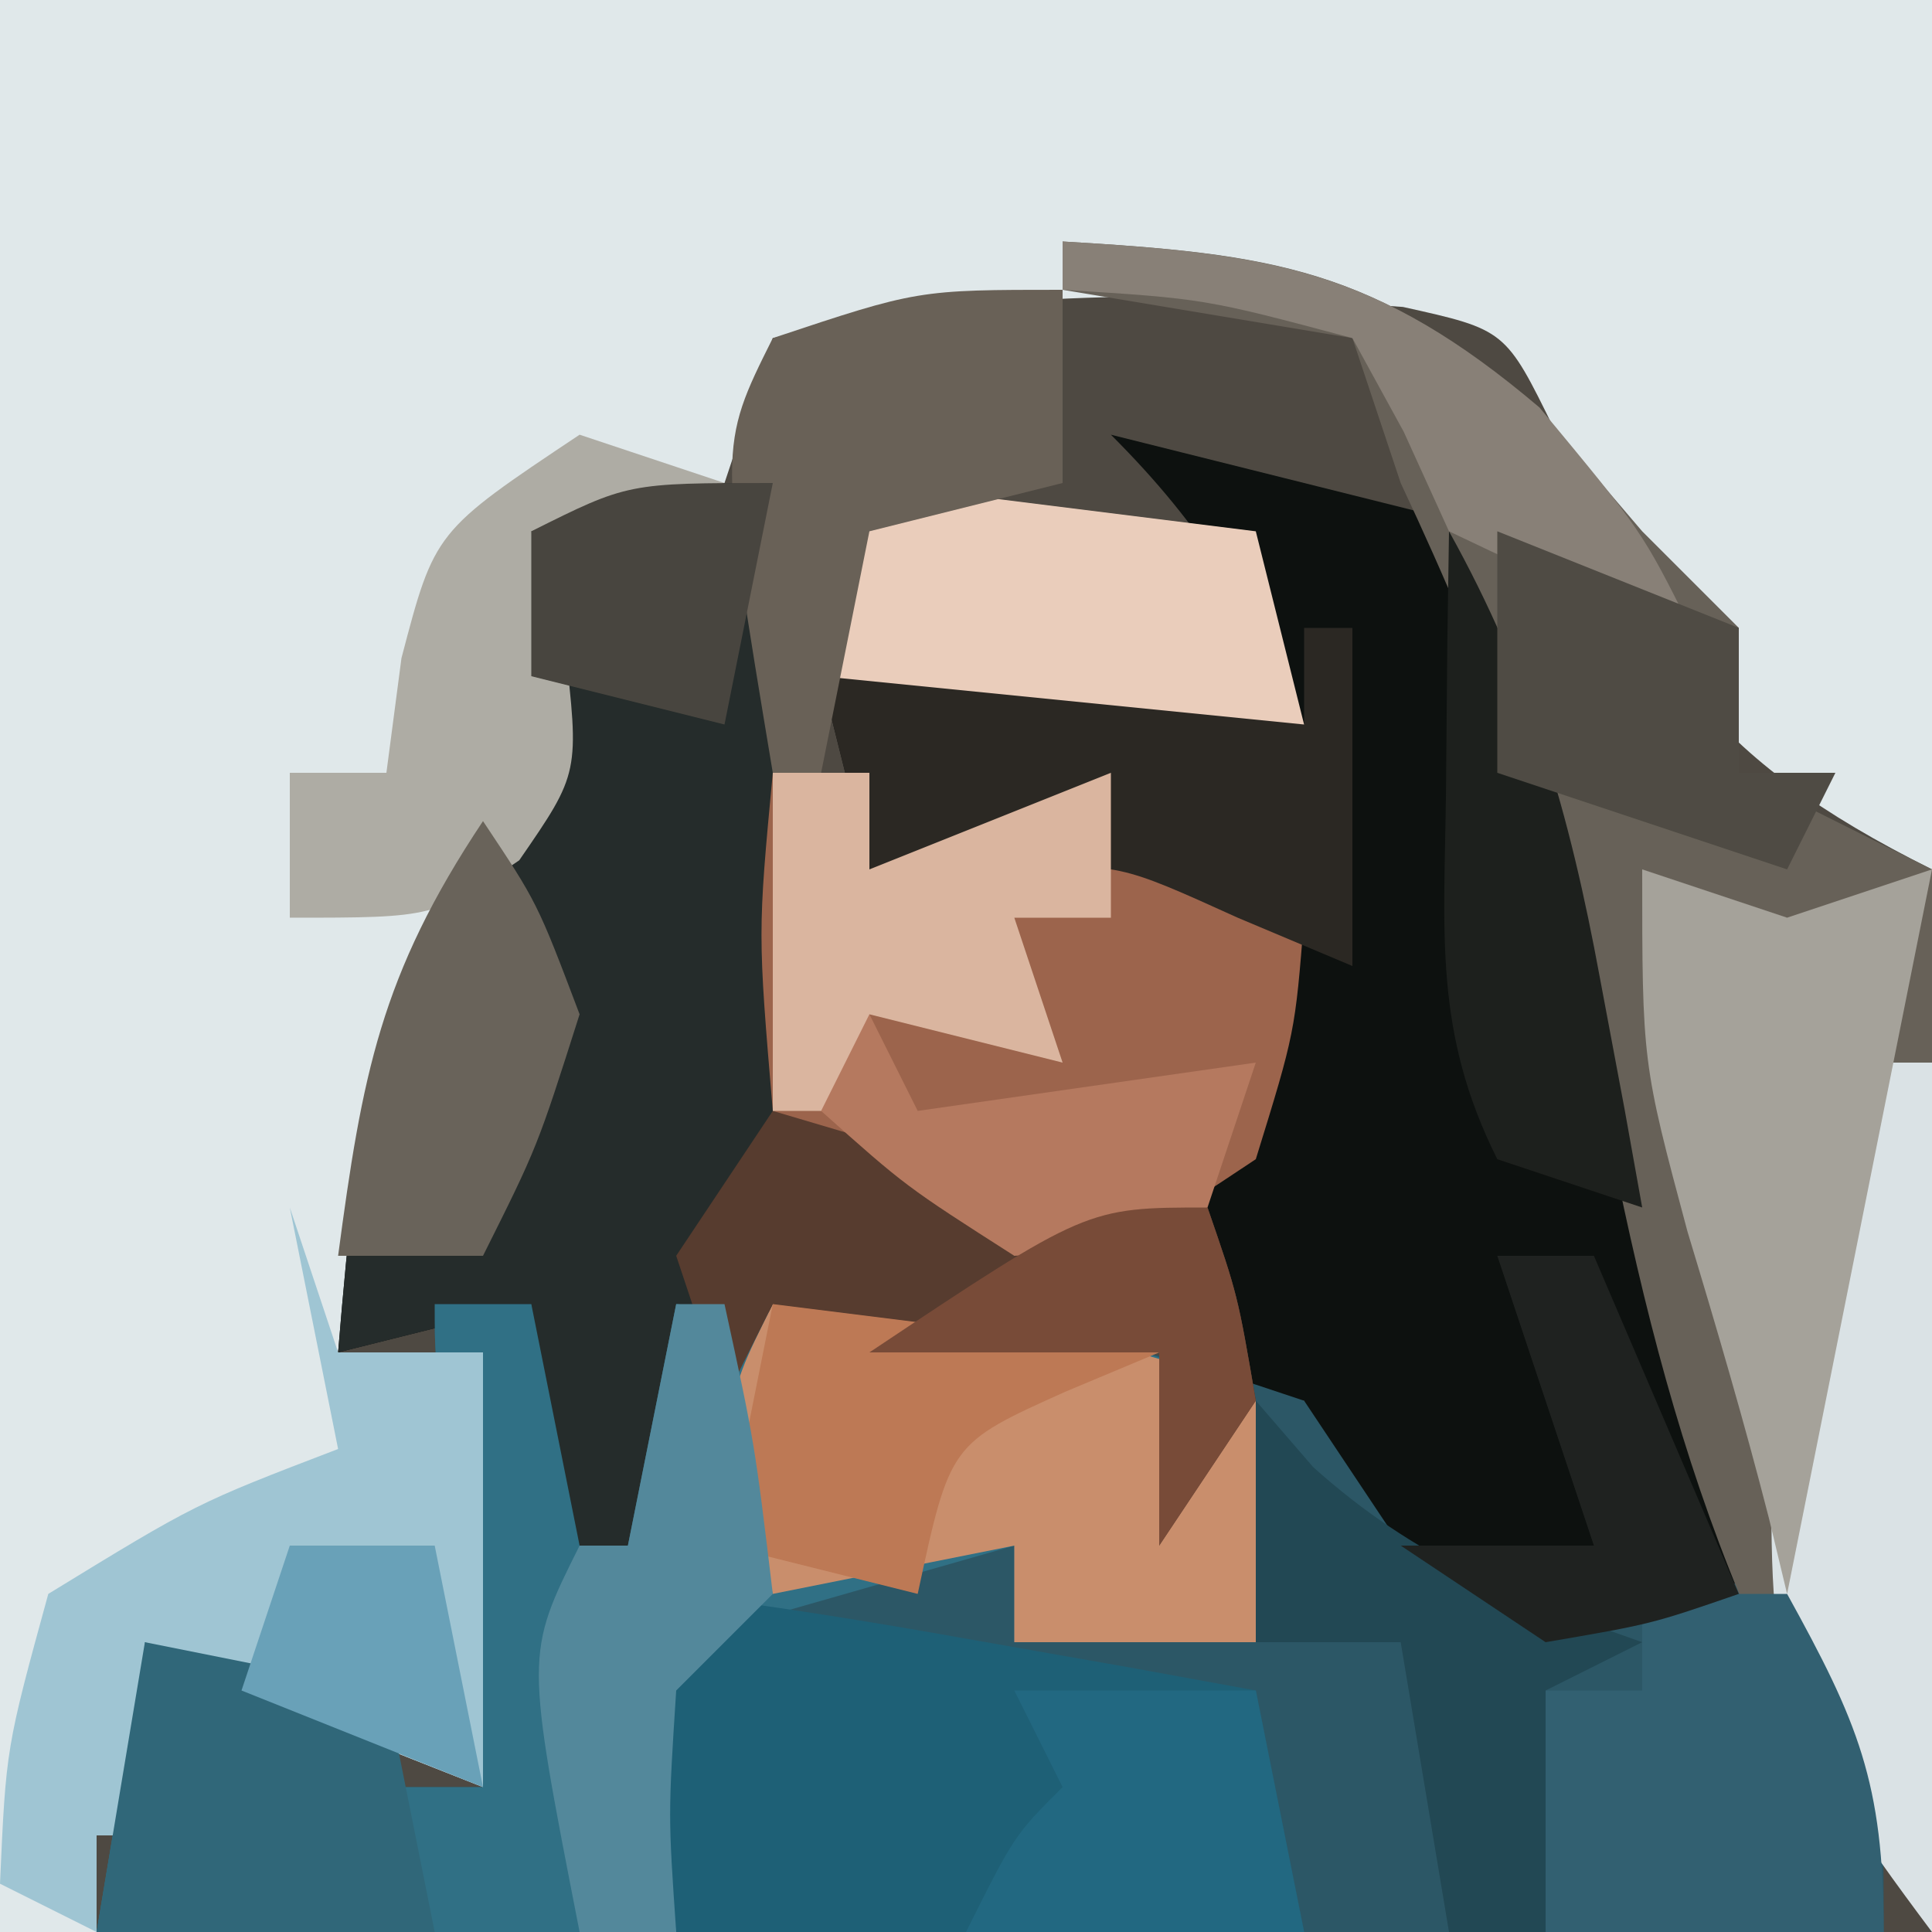 <?xml version="1.0" encoding="UTF-8"?>
<svg version="1.1" xmlns="http://www.w3.org/2000/svg" width="40" height="40">
<path d="M0 0 C13.2 0 26.4 0 40 0 C40 13.2 40 26.4 40 40 C26.8 40 13.6 40 0 40 C0 26.8 0 13.6 0 0 Z " fill="#4E4942" transform="translate(0,0)"/>
<path d="M0 0 C13.2 0 26.4 0 40 0 C40 5.94 40 11.88 40 18 C35.361 15.681 34.02 13.627 32.18 8.887 C31.17 6.826 31.17 6.826 29.047 6.355 C24.508 6.024 20.483 5.965 16 7 C15.67 7.99 15.34 8.98 15 10 C12.938 10.688 12.938 10.688 11 11 C11.248 11.681 11.495 12.361 11.75 13.062 C12.054 16.639 10.875 18.318 8.992 21.285 C7.735 23.458 7.3 25.523 7 28 C7.99 28 8.98 28 10 28 C10 30.97 10 33.94 10 37 C5.25 35.125 5.25 35.125 3 34 C3.33 35.32 3.66 36.64 4 38 C3.34 38 2.68 38 2 38 C2 38.66 2 39.32 2 40 C1.34 40 0.68 40 0 40 C0 26.8 0 13.6 0 0 Z " fill="#E0E8EA" transform="translate(0,0)"/>
<path d="M0 0 C1.333 0.333 2.667 0.667 4 1 C4.706 1.177 5.413 1.353 6.141 1.535 C6.754 1.689 7.368 1.842 8 2 C8.649 4.541 9.294 7.083 9.938 9.625 C10.12 10.338 10.302 11.051 10.49 11.785 C11.513 15.84 12.38 19.859 13 24 C11.312 24.688 11.312 24.688 9 25 C6.25 23.688 6.25 23.688 4 22 C4 21.34 4 20.68 4 20 C3.34 20 2.68 20 2 20 C1.67 20.99 1.34 21.98 1 23 C1 21.68 1 20.36 1 19 C0.051 19.021 -0.897 19.041 -1.875 19.062 C-5 19 -5 19 -7 18 C-7.99 20.475 -7.99 20.475 -9 23 C-9.99 23 -10.98 23 -12 23 C-12 21.35 -12 19.7 -12 18 C-13.32 18.33 -14.64 18.66 -16 19 C-15.566 13.792 -15.266 11.118 -12 7 C-11.749 4.332 -11.749 4.332 -12 2 C-10.35 1.67 -8.7 1.34 -7 1 C-6.67 5.29 -6.34 9.58 -6 14 C-4.02 14.66 -2.04 15.32 0 16 C2.248 13.948 3.002 12.993 4 10 C1.924 9.447 0.156 9 -2 9 C-2.99 9 -3.98 9 -5 9 C-5.33 7.68 -5.66 6.36 -6 5 C1.75 4.875 1.75 4.875 4 6 C2.848 3.532 1.952 1.952 0 0 Z " fill="#0D110F" transform="translate(23,9)"/>
<path d="M0 0 C0.66 0 1.32 0 2 0 C2.33 1.65 2.66 3.3 3 5 C3.33 5 3.66 5 4 5 C4.33 3.35 4.66 1.7 5 0 C6.605 0.141 8.209 0.288 9.812 0.438 C10.706 0.519 11.599 0.6 12.52 0.684 C15 1 15 1 18 2 C18.99 3.485 18.99 3.485 20 5 C21.904 5.43 21.904 5.43 24 5.438 C26.156 5.629 26.156 5.629 28 6 C30.018 8.522 30 9.751 30 13 C17.79 13 5.58 13 -7 13 C-6.67 11.02 -6.34 9.04 -6 7 C-4.35 7.33 -2.7 7.66 -1 8 C-1 8.66 -1 9.32 -1 10 C-0.34 10 0.32 10 1 10 C0.928 9.362 0.856 8.724 0.781 8.066 C0.688 7.24 0.596 6.414 0.5 5.562 C0.407 4.739 0.314 3.915 0.219 3.066 C0 1 0 1 0 0 Z " fill="#2C5766" transform="translate(9,27)"/>
<path d="M0 0 C0.33 4.29 0.66 8.58 1 13 C6.262 15.105 6.262 15.105 9 15 C9.625 16.812 9.625 16.812 10 19 C9.34 19.99 8.68 20.98 8 22 C8 20.68 8 19.36 8 18 C7.051 18.021 6.103 18.041 5.125 18.062 C2 18 2 18 0 17 C-0.99 19.475 -0.99 19.475 -2 22 C-2.99 22 -3.98 22 -5 22 C-5 20.35 -5 18.7 -5 17 C-6.32 17.33 -7.64 17.66 -9 18 C-8.566 12.792 -8.266 10.118 -5 6 C-4.749 3.332 -4.749 3.332 -5 1 C-3 0 -3 0 0 0 Z " fill="#252C2B" transform="translate(16,10)"/>
<path d="M0 0 C4.339 0.255 6.475 0.545 9.812 3.438 C10.534 4.283 11.256 5.129 12 6 C12.66 6.66 13.32 7.32 14 8 C14 8.99 14 9.98 14 11 C15.32 11.66 16.64 12.32 18 13 C18 20.26 18 27.52 18 35 C13.779 29.372 12.266 23.738 11 16.875 C10.198 12.541 8.87 8.983 7 5 C6.67 4.01 6.34 3.02 6 2 C3.03 1.505 3.03 1.505 0 1 C0 0.67 0 0.34 0 0 Z " fill="#676158" transform="translate(22,5)"/>
<path d="M0 0 C0.66 0 1.32 0 2 0 C2.33 1.65 2.66 3.3 3 5 C3.33 5 3.66 5 4 5 C4.33 3.35 4.66 1.7 5 0 C6.625 0.141 8.25 0.288 9.875 0.438 C10.78 0.519 11.685 0.6 12.617 0.684 C15 1 15 1 17 2 C17 3.65 17 5.3 17 7 C15.35 7 13.7 7 12 7 C12 6.34 12 5.68 12 5 C9.69 5.66 7.38 6.32 5 7 C5 8.98 5 10.96 5 13 C1.04 13 -2.92 13 -7 13 C-6.67 11.02 -6.34 9.04 -6 7 C-4.35 7.33 -2.7 7.66 -1 8 C-1 8.66 -1 9.32 -1 10 C-0.34 10 0.32 10 1 10 C0.928 9.362 0.856 8.724 0.781 8.066 C0.688 7.24 0.596 6.414 0.5 5.562 C0.407 4.739 0.314 3.915 0.219 3.066 C0 1 0 1 0 0 Z " fill="#307085" transform="translate(9,27)"/>
<path d="M0 0 C0.66 0 1.32 0 2 0 C2 0.66 2 1.32 2 2 C3.65 1.34 5.3 0.68 7 0 C7.33 0.66 7.66 1.32 8 2 C8.99 2.33 9.98 2.66 11 3 C10.812 5.375 10.812 5.375 10 8 C7.75 9.5 7.75 9.5 5 10 C2.188 9.062 2.188 9.062 0 7 C-0.312 3.312 -0.312 3.312 0 0 Z " fill="#9C644C" transform="translate(16,16)"/>
<path d="M0 0 C2.029 0.253 4.05 0.577 6.062 0.938 C7.167 1.132 8.272 1.327 9.41 1.527 C10.692 1.761 10.692 1.761 12 2 C12.33 3.65 12.66 5.3 13 7 C8.71 7 4.42 7 0 7 C-0.33 5.02 -0.66 3.04 -1 1 C-0.67 0.67 -0.34 0.34 0 0 Z " fill="#1E6076" transform="translate(14,33)"/>
<path d="M0 0 C7.75 0.875 7.75 0.875 10 2 C10 3.65 10 5.3 10 7 C8.35 7 6.7 7 5 7 C5 6.34 5 5.68 5 5 C3.35 5.33 1.7 5.66 0 6 C-1.125 2.25 -1.125 2.25 0 0 Z " fill="#C98E6C" transform="translate(16,27)"/>
<path d="M0 0 C0.33 0.99 0.66 1.98 1 3 C1.99 3 2.98 3 4 3 C4 5.97 4 8.94 4 12 C-0.75 10.125 -0.75 10.125 -3 9 C-2.67 10.32 -2.34 11.64 -2 13 C-2.66 13 -3.32 13 -4 13 C-4 13.66 -4 14.32 -4 15 C-4.66 14.67 -5.32 14.34 -6 14 C-5.875 11.188 -5.875 11.188 -5 8 C-1.938 6.125 -1.938 6.125 1 5 C0.67 3.35 0.34 1.7 0 0 Z " fill="#9FC5D3" transform="translate(6,25)"/>
<path d="M0 0 C0.33 0 0.66 0 1 0 C1 2.31 1 4.62 1 7 C-0.176 6.505 -0.176 6.505 -1.375 6 C-3.843 4.881 -3.843 4.881 -6 5 C-6.99 5 -7.98 5 -9 5 C-9.33 3.68 -9.66 2.36 -10 1 C-2.25 0.875 -2.25 0.875 0 2 C0 1.34 0 0.68 0 0 Z " fill="#2B2823" transform="translate(27,13)"/>
<path d="M0 0 C0.33 0 0.66 0 1 0 C1 5.94 1 11.88 1 18 C-2.19 13.747 -2.393 12.894 -2.312 7.875 C-2.309 6.821 -2.305 5.766 -2.301 4.68 C-2 2 -2 2 0 0 Z " fill="#DAE2E5" transform="translate(39,22)"/>
<path d="M0 0 C0.99 0 1.98 0 3 0 C4.461 2.647 5 3.894 5 7 C2.69 7 0.38 7 -2 7 C-2 5.35 -2 3.7 -2 2 C-1.34 2 -0.68 2 0 2 C0 1.34 0 0.68 0 0 Z " fill="#326071" transform="translate(34,33)"/>
<path d="M0 0 C1.671 0.495 1.671 0.495 3.375 1 C6.695 2.089 6.695 2.089 9 2 C9.625 3.812 9.625 3.812 10 6 C9.01 7.485 9.01 7.485 8 9 C8 7.68 8 6.36 8 5 C7.051 5.021 6.103 5.041 5.125 5.062 C2 5 2 5 0 4 C-0.33 4.66 -0.66 5.32 -1 6 C-1.33 5.01 -1.66 4.02 -2 3 C-1.34 2.01 -0.68 1.02 0 0 Z " fill="#573C2F" transform="translate(16,23)"/>
<path d="M0 0 C0.99 0.33 1.98 0.66 3 1 C3.99 0.67 4.98 0.34 6 0 C5 5 4 10 3 15 C2.876 14.484 2.752 13.969 2.625 13.438 C2.114 11.444 1.535 9.469 0.938 7.5 C0 4 0 4 0 0 Z " fill="#A5A29A" transform="translate(34,18)"/>
<path d="M0 0 C2.64 0.33 5.28 0.66 8 1 C8.33 2.32 8.66 3.64 9 5 C5.7 4.67 2.4 4.34 -1 4 C-0.67 2.68 -0.34 1.36 0 0 Z " fill="#EACDBB" transform="translate(18,10)"/>
<path d="M0 0 C0.99 0.33 1.98 0.66 3 1 C1.68 1.33 0.36 1.66 -1 2 C-0.773 2.763 -0.546 3.526 -0.312 4.312 C0 7 0 7 -1.25 8.812 C-3 10 -3 10 -6 10 C-6 9.01 -6 8.02 -6 7 C-5.34 7 -4.68 7 -4 7 C-3.897 6.216 -3.794 5.433 -3.688 4.625 C-3 2 -3 2 0 0 Z " fill="#AEACA4" transform="translate(12,9)"/>
<path d="M0 0 C1.694 3.047 2.495 5.828 3.125 9.25 C3.293 10.142 3.46 11.034 3.633 11.953 C3.754 12.629 3.875 13.304 4 14 C3.01 13.67 2.02 13.34 1 13 C-0.322 10.355 -0.097 8.322 -0.062 5.375 C-0.053 4.372 -0.044 3.369 -0.035 2.336 C-0.024 1.565 -0.012 0.794 0 0 Z " fill="#1D201D" transform="translate(30,11)"/>
<path d="M0 0 C1.65 0.33 3.3 0.66 5 1 C5.33 2.65 5.66 4.3 6 6 C3.69 6 1.38 6 -1 6 C-0.67 4.02 -0.34 2.04 0 0 Z " fill="#306779" transform="translate(3,34)"/>
<path d="M0 0 C0.66 0 1.32 0 2 0 C2 0.66 2 1.32 2 2 C3.65 1.34 5.3 0.68 7 0 C7 0.99 7 1.98 7 3 C6.34 3 5.68 3 5 3 C5.33 3.99 5.66 4.98 6 6 C4.68 5.67 3.36 5.34 2 5 C2 5.66 2 6.32 2 7 C1.34 7 0.68 7 0 7 C0 4.69 0 2.38 0 0 Z " fill="#DAB59F" transform="translate(16,16)"/>
<path d="M0 0 C0.392 0.454 0.784 0.907 1.188 1.375 C3.308 3.276 5.33 4.062 8 5 C7.01 5.495 7.01 5.495 6 6 C6 7.65 6 9.3 6 11 C5.34 11 4.68 11 4 11 C3.67 9.02 3.34 7.04 3 5 C2.01 5 1.02 5 0 5 C0 3.35 0 1.7 0 0 Z " fill="#224854" transform="translate(26,29)"/>
<path d="M0 0 C0 1.32 0 2.64 0 4 C-1.32 4.33 -2.64 4.66 -4 5 C-4.33 6.65 -4.66 8.3 -5 10 C-5.33 10 -5.66 10 -6 10 C-7.125 3.25 -7.125 3.25 -6 1 C-3 0 -3 0 0 0 Z " fill="#696157" transform="translate(22,6)"/>
<path d="M0 0 C2.64 0.33 5.28 0.66 8 1 C7.361 1.268 6.721 1.536 6.062 1.812 C3.669 2.887 3.669 2.887 3 6 C1.68 5.67 0.36 5.34 -1 5 C-0.67 3.35 -0.34 1.7 0 0 Z " fill="#BD7955" transform="translate(16,27)"/>
<path d="M0 0 C1.125 1.688 1.125 1.688 2 4 C1.125 6.75 1.125 6.75 0 9 C-0.99 9 -1.98 9 -3 9 C-2.502 5.265 -2.125 3.188 0 0 Z " fill="#69635A" transform="translate(10,17)"/>
<path d="M0 0 C1.65 0 3.3 0 5 0 C5.33 1.65 5.66 3.3 6 5 C3.69 5 1.38 5 -1 5 C0 3 0 3 1 2 C0.67 1.34 0.34 0.68 0 0 Z " fill="#226881" transform="translate(21,35)"/>
<path d="M0 0 C0.33 0 0.66 0 1 0 C1.625 2.875 1.625 2.875 2 6 C1.34 6.66 0.68 7.32 0 8 C-0.167 10.584 -0.167 10.584 0 13 C-0.66 13 -1.32 13 -2 13 C-3.125 7.25 -3.125 7.25 -2 5 C-1.67 5 -1.34 5 -1 5 C-0.67 3.35 -0.34 1.7 0 0 Z " fill="#53889B" transform="translate(14,27)"/>
<path d="M0 0 C4.355 0.256 6.496 0.573 9.875 3.438 C12 6 12 6 13 8 C10.625 7.25 10.625 7.25 8 6 C7.691 5.319 7.381 4.639 7.062 3.938 C6.537 2.978 6.537 2.978 6 2 C2.941 1.184 2.941 1.184 0 1 C0 0.67 0 0.34 0 0 Z " fill="#888077" transform="translate(22,5)"/>
<path d="M0 0 C0.66 0 1.32 0 2 0 C2.99 2.31 3.98 4.62 5 7 C3.188 7.625 3.188 7.625 1 8 C0.01 7.34 -0.98 6.68 -2 6 C-0.68 6 0.64 6 2 6 C1.34 4.02 0.68 2.04 0 0 Z " fill="#1F2220" transform="translate(31,26)"/>
<path d="M0 0 C2.475 0.99 2.475 0.99 5 2 C5 2.99 5 3.98 5 5 C5.66 5 6.32 5 7 5 C6.67 5.66 6.34 6.32 6 7 C4.02 6.34 2.04 5.68 0 5 C0 3.35 0 1.7 0 0 Z " fill="#4F4B44" transform="translate(31,11)"/>
<path d="M0 0 C0.33 0.66 0.66 1.32 1 2 C4.465 1.505 4.465 1.505 8 1 C7.67 1.99 7.34 2.98 7 4 C5.188 4.875 5.188 4.875 3 5 C0.75 3.562 0.75 3.562 -1 2 C-0.67 1.34 -0.34 0.68 0 0 Z " fill="#B5795F" transform="translate(18,21)"/>
<path d="M0 0 C-0.33 1.65 -0.66 3.3 -1 5 C-2.32 4.67 -3.64 4.34 -5 4 C-5 3.01 -5 2.02 -5 1 C-3 0 -3 0 0 0 Z " fill="#48453F" transform="translate(16,10)"/>
<path d="M0 0 C0.625 1.812 0.625 1.812 1 4 C0.01 5.485 0.01 5.485 -1 7 C-1 5.68 -1 4.36 -1 3 C-2.98 3 -4.96 3 -7 3 C-2.5 0 -2.5 0 0 0 Z " fill="#784B38" transform="translate(25,25)"/>
<path d="M0 0 C0.99 0 1.98 0 3 0 C3.33 1.65 3.66 3.3 4 5 C1.525 4.01 1.525 4.01 -1 3 C-0.67 2.01 -0.34 1.02 0 0 Z " fill="#69A1B8" transform="translate(6,32)"/>
</svg>
